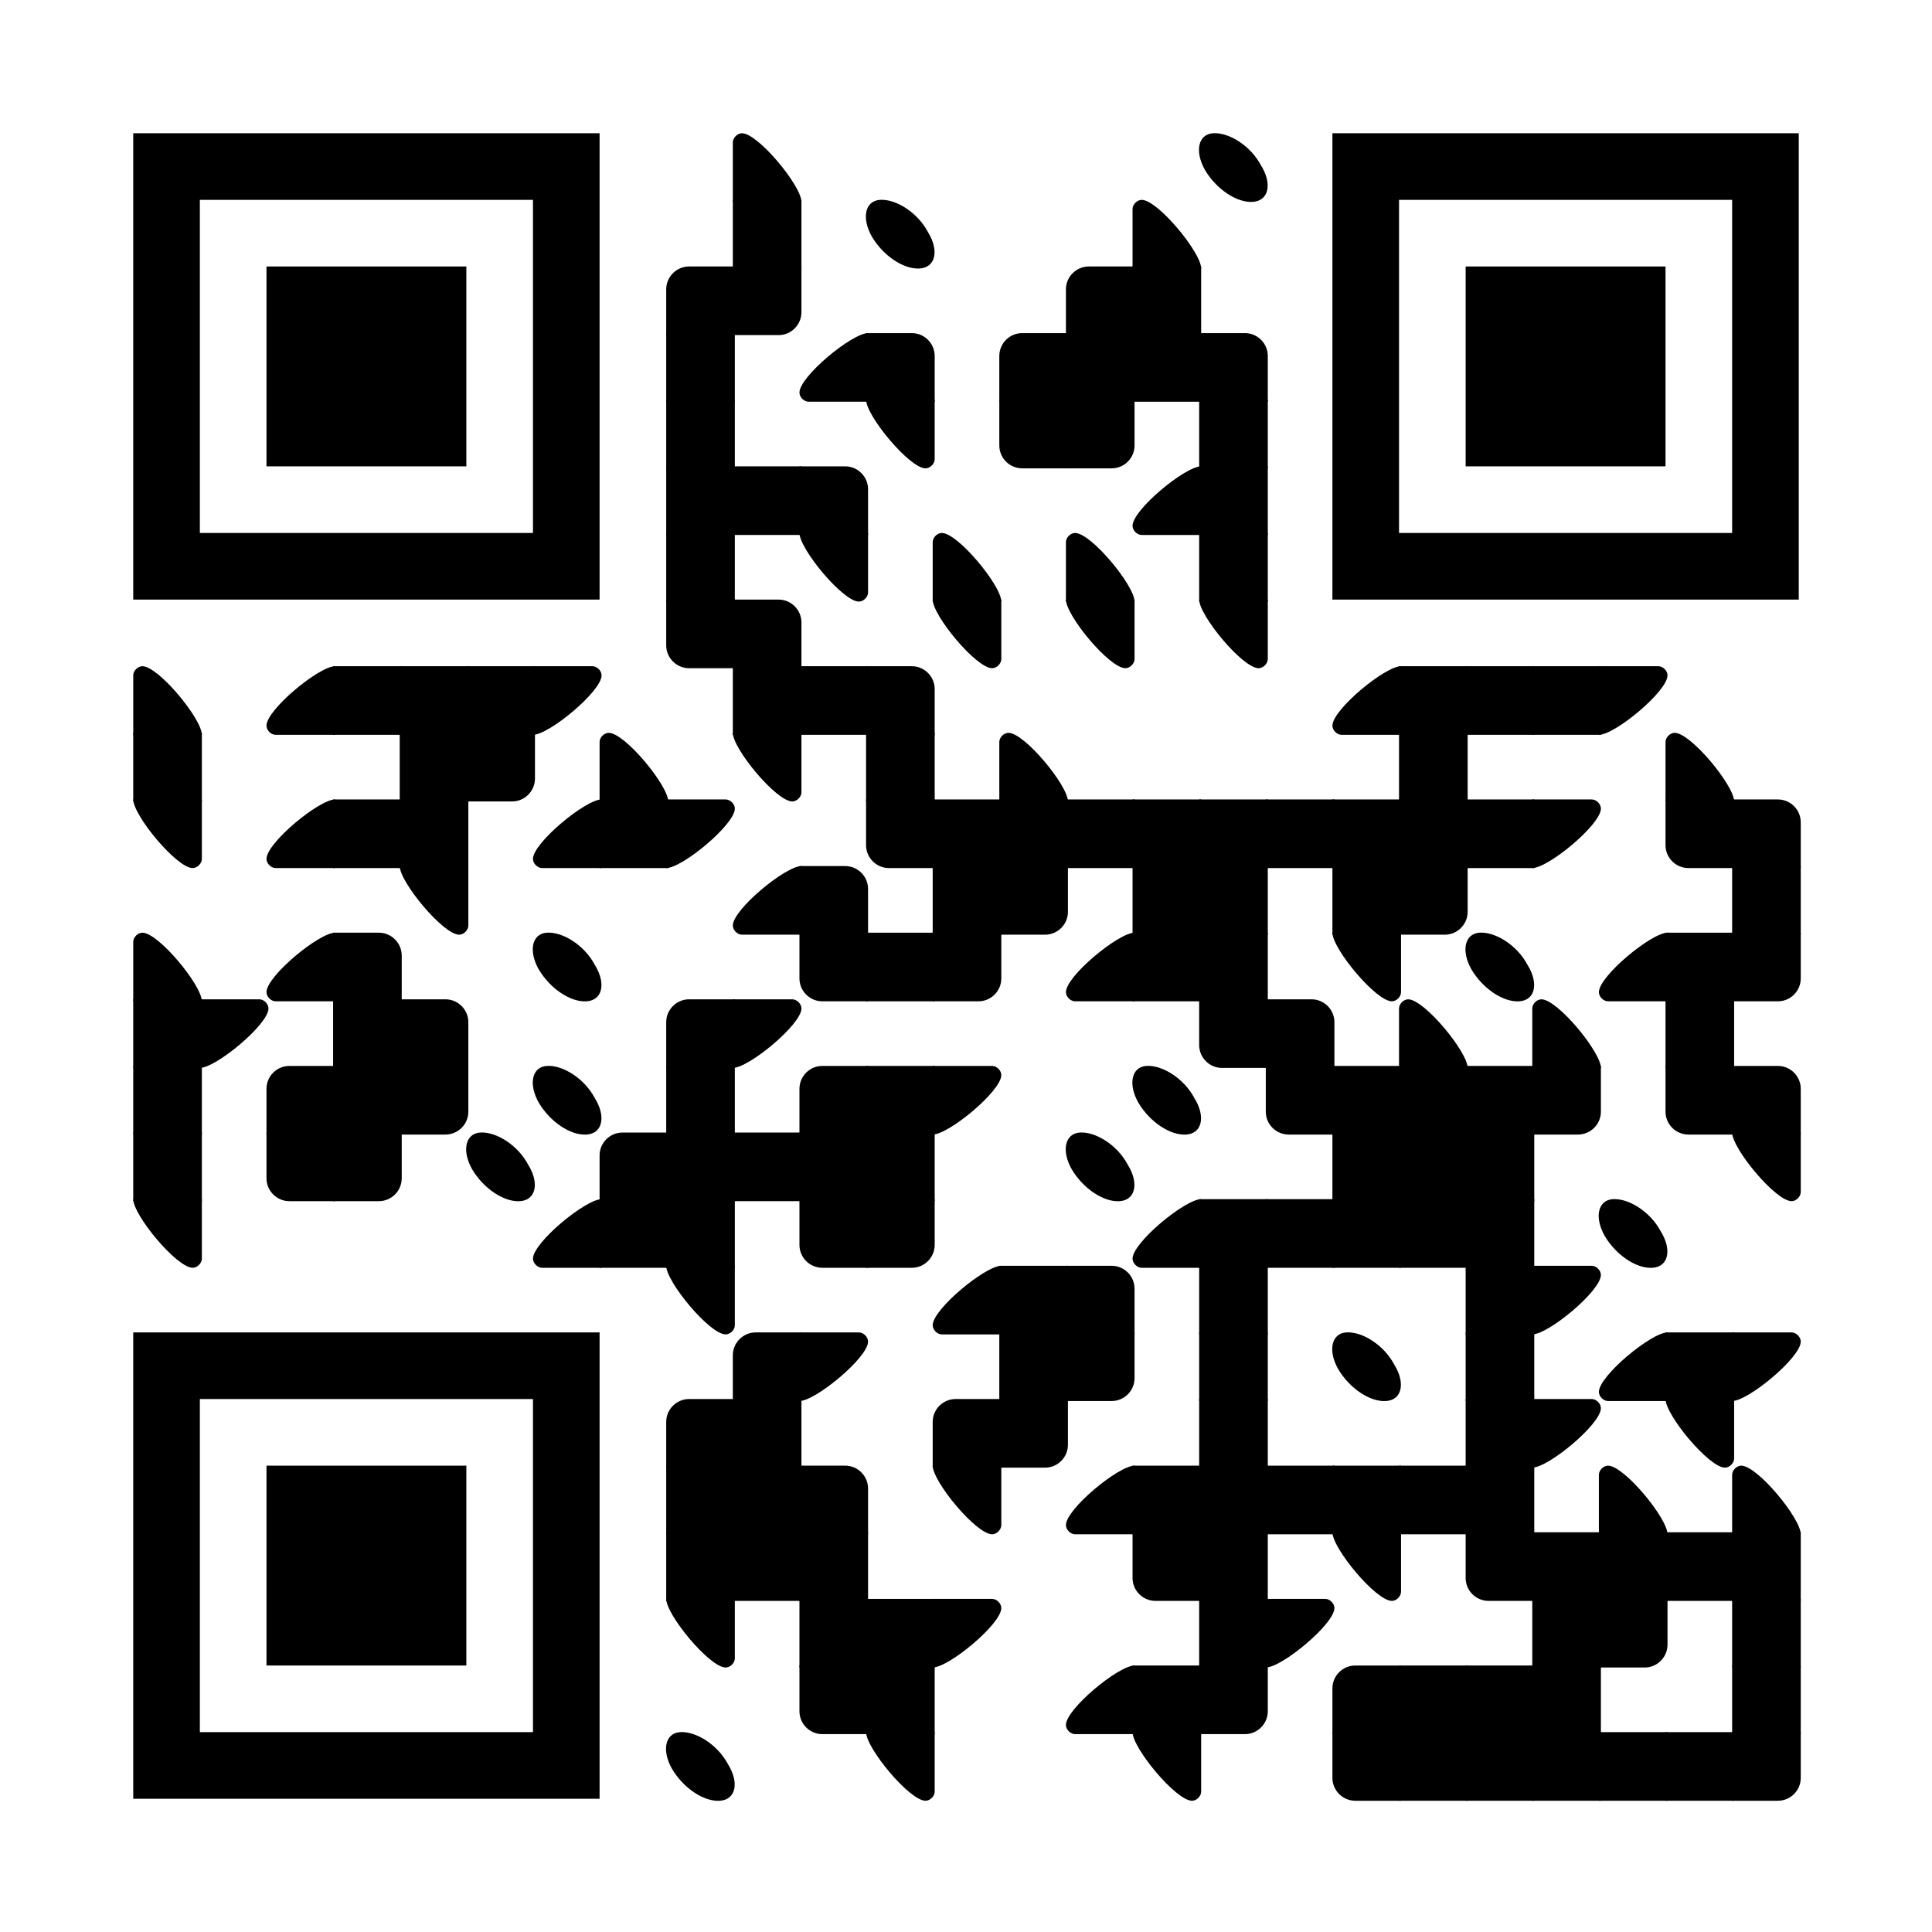 <?xml version="1.0" encoding="utf-8"?>
<svg xmlns="http://www.w3.org/2000/svg" xmlns:xlink="http://www.w3.org/1999/xlink" xml:space="preserve" width="696" height="696" viewBox="0 0 696 696"><rect width="696" height="696" fill="#ffffff" x="0" y="0"/><g fill="#000000">
<g transform="translate(264,48) scale(4.12)"><path d="M0.8,0L0.8,0C2.2,0,6,4.6,6,6l0,0H0V0.8C0,0.4,0.4,0,0.8,0z"/></g>
<g transform="translate(432,48) scale(4.12)"><path d="M5.4,2.8C4.5,1.1,2.6-0.1,1.2,0c-1.3,0.1-1.6,1.6-0.7,3.2c1,1.7,2.8,2.9,4.2,2.8C6.1,5.9,6.4,4.4,5.4,2.8z"/></g>
<g transform="translate(264,72) scale(4.12)"><rect width="6" height="6"/></g>
<g transform="translate(312,72) scale(4.12)"><path d="M5.4,2.8C4.5,1.1,2.6-0.1,1.2,0c-1.3,0.1-1.6,1.6-0.7,3.2c1,1.7,2.8,2.9,4.2,2.8C6.1,5.9,6.4,4.4,5.4,2.8z"/></g>
<g transform="translate(408,72) scale(4.12)"><path d="M0.8,0L0.8,0C2.2,0,6,4.6,6,6l0,0H0V0.8C0,0.4,0.4,0,0.8,0z"/></g>
<g transform="translate(240,96) scale(4.12)"><path d="M6,6H0V2c0-1.1,0.9-2,2-2h4V6z"/></g>
<g transform="translate(264,96) scale(4.12)"><path d="M0,0h6v4c0,1.1-0.9,2-2,2H0V0z"/></g>
<g transform="translate(384,96) scale(4.12)"><path d="M6,6H0V2c0-1.1,0.9-2,2-2h4V6z"/></g>
<g transform="translate(408,96) scale(4.12)"><rect width="6" height="6"/></g>
<g transform="translate(240,120) scale(4.12)"><rect width="6" height="6"/></g>
<g transform="translate(288,120) scale(4.12)"><path d="M0,5.2L0,5.2C0,3.8,4.6,0,6,0l0,0v6H0.8C0.4,6,0,5.6,0,5.2z"/></g>
<g transform="translate(312,120) scale(4.12)"><path d="M0,6V0h4c1.1,0,2,0.9,2,2v4H0z"/></g>
<g transform="translate(360,120) scale(4.12)"><path d="M6,6H0V2c0-1.1,0.9-2,2-2h4V6z"/></g>
<g transform="translate(384,120) scale(4.12)"><rect width="6" height="6"/></g>
<g transform="translate(408,120) scale(4.12)"><rect width="6" height="6"/></g>
<g transform="translate(432,120) scale(4.12)"><path d="M0,6V0h4c1.1,0,2,0.9,2,2v4H0z"/></g>
<g transform="translate(240,144) scale(4.12)"><rect width="6" height="6"/></g>
<g transform="translate(312,144) scale(4.12)"><path d="M5.2,6L5.2,6C3.8,6,0,1.4,0,0l0,0h6v5.2C6,5.6,5.6,6,5.2,6z"/></g>
<g transform="translate(360,144) scale(4.12)"><path d="M6,0v6H2C0.9,6,0,5.1,0,4V0H6z"/></g>
<g transform="translate(384,144) scale(4.12)"><path d="M0,0h6v4c0,1.1-0.9,2-2,2H0V0z"/></g>
<g transform="translate(432,144) scale(4.12)"><rect width="6" height="6"/></g>
<g transform="translate(240,168) scale(4.12)"><rect width="6" height="6"/></g>
<g transform="translate(264,168) scale(4.12)"><rect width="6" height="6"/></g>
<g transform="translate(288,168) scale(4.12)"><path d="M0,6V0h4c1.1,0,2,0.9,2,2v4H0z"/></g>
<g transform="translate(408,168) scale(4.12)"><path d="M0,5.2L0,5.2C0,3.8,4.6,0,6,0l0,0v6H0.8C0.4,6,0,5.6,0,5.2z"/></g>
<g transform="translate(432,168) scale(4.12)"><rect width="6" height="6"/></g>
<g transform="translate(240,192) scale(4.12)"><rect width="6" height="6"/></g>
<g transform="translate(288,192) scale(4.12)"><path d="M5.2,6L5.2,6C3.8,6,0,1.4,0,0l0,0h6v5.2C6,5.6,5.6,6,5.2,6z"/></g>
<g transform="translate(336,192) scale(4.12)"><path d="M0.8,0L0.8,0C2.2,0,6,4.6,6,6l0,0H0V0.8C0,0.4,0.4,0,0.8,0z"/></g>
<g transform="translate(384,192) scale(4.12)"><path d="M0.8,0L0.8,0C2.2,0,6,4.6,6,6l0,0H0V0.8C0,0.4,0.4,0,0.8,0z"/></g>
<g transform="translate(432,192) scale(4.12)"><rect width="6" height="6"/></g>
<g transform="translate(240,216) scale(4.12)"><path d="M6,0v6H2C0.9,6,0,5.1,0,4V0H6z"/></g>
<g transform="translate(264,216) scale(4.12)"><path d="M0,6V0h4c1.1,0,2,0.9,2,2v4H0z"/></g>
<g transform="translate(336,216) scale(4.12)"><path d="M5.2,6L5.2,6C3.8,6,0,1.4,0,0l0,0h6v5.2C6,5.6,5.6,6,5.2,6z"/></g>
<g transform="translate(384,216) scale(4.12)"><path d="M5.2,6L5.2,6C3.8,6,0,1.4,0,0l0,0h6v5.2C6,5.6,5.6,6,5.2,6z"/></g>
<g transform="translate(432,216) scale(4.12)"><path d="M5.2,6L5.2,6C3.8,6,0,1.4,0,0l0,0h6v5.2C6,5.6,5.6,6,5.2,6z"/></g>
<g transform="translate(48,240) scale(4.12)"><path d="M0.8,0L0.8,0C2.2,0,6,4.6,6,6l0,0H0V0.8C0,0.4,0.4,0,0.8,0z"/></g>
<g transform="translate(96,240) scale(4.12)"><path d="M0,5.2L0,5.2C0,3.8,4.6,0,6,0l0,0v6H0.8C0.4,6,0,5.6,0,5.2z"/></g>
<g transform="translate(120,240) scale(4.12)"><rect width="6" height="6"/></g>
<g transform="translate(144,240) scale(4.12)"><rect width="6" height="6"/></g>
<g transform="translate(168,240) scale(4.12)"><rect width="6" height="6"/></g>
<g transform="translate(192,240) scale(4.12)"><path d="M6,0.8L6,0.8C6,2.2,1.4,6,0,6l0,0V0h5.2C5.6,0,6,0.4,6,0.8z"/></g>
<g transform="translate(264,240) scale(4.12)"><rect width="6" height="6"/></g>
<g transform="translate(288,240) scale(4.12)"><rect width="6" height="6"/></g>
<g transform="translate(312,240) scale(4.12)"><path d="M0,6V0h4c1.1,0,2,0.9,2,2v4H0z"/></g>
<g transform="translate(480,240) scale(4.12)"><path d="M0,5.2L0,5.2C0,3.8,4.6,0,6,0l0,0v6H0.8C0.4,6,0,5.6,0,5.2z"/></g>
<g transform="translate(504,240) scale(4.12)"><rect width="6" height="6"/></g>
<g transform="translate(528,240) scale(4.12)"><rect width="6" height="6"/></g>
<g transform="translate(552,240) scale(4.12)"><rect width="6" height="6"/></g>
<g transform="translate(576,240) scale(4.12)"><path d="M6,0.8L6,0.8C6,2.2,1.4,6,0,6l0,0V0h5.2C5.6,0,6,0.4,6,0.8z"/></g>
<g transform="translate(48,264) scale(4.12)"><rect width="6" height="6"/></g>
<g transform="translate(144,264) scale(4.12)"><rect width="6" height="6"/></g>
<g transform="translate(168,264) scale(4.12)"><path d="M0,0h6v4c0,1.1-0.9,2-2,2H0V0z"/></g>
<g transform="translate(216,264) scale(4.12)"><path d="M0.8,0L0.8,0C2.2,0,6,4.6,6,6l0,0H0V0.8C0,0.4,0.4,0,0.8,0z"/></g>
<g transform="translate(264,264) scale(4.12)"><path d="M5.2,6L5.2,6C3.8,6,0,1.4,0,0l0,0h6v5.2C6,5.6,5.6,6,5.2,6z"/></g>
<g transform="translate(312,264) scale(4.12)"><rect width="6" height="6"/></g>
<g transform="translate(360,264) scale(4.12)"><path d="M0.8,0L0.8,0C2.2,0,6,4.6,6,6l0,0H0V0.8C0,0.4,0.4,0,0.8,0z"/></g>
<g transform="translate(504,264) scale(4.12)"><rect width="6" height="6"/></g>
<g transform="translate(600,264) scale(4.12)"><path d="M0.8,0L0.8,0C2.2,0,6,4.6,6,6l0,0H0V0.8C0,0.4,0.4,0,0.8,0z"/></g>
<g transform="translate(48,288) scale(4.12)"><path d="M5.2,6L5.2,6C3.8,6,0,1.4,0,0l0,0h6v5.2C6,5.6,5.6,6,5.2,6z"/></g>
<g transform="translate(96,288) scale(4.12)"><path d="M0,5.2L0,5.2C0,3.8,4.6,0,6,0l0,0v6H0.8C0.4,6,0,5.6,0,5.2z"/></g>
<g transform="translate(120,288) scale(4.12)"><rect width="6" height="6"/></g>
<g transform="translate(144,288) scale(4.12)"><rect width="6" height="6"/></g>
<g transform="translate(192,288) scale(4.12)"><path d="M0,5.2L0,5.2C0,3.8,4.6,0,6,0l0,0v6H0.8C0.4,6,0,5.6,0,5.2z"/></g>
<g transform="translate(216,288) scale(4.12)"><rect width="6" height="6"/></g>
<g transform="translate(240,288) scale(4.12)"><path d="M6,0.8L6,0.8C6,2.2,1.4,6,0,6l0,0V0h5.2C5.6,0,6,0.4,6,0.8z"/></g>
<g transform="translate(312,288) scale(4.12)"><path d="M6,0v6H2C0.9,6,0,5.1,0,4V0H6z"/></g>
<g transform="translate(336,288) scale(4.12)"><rect width="6" height="6"/></g>
<g transform="translate(360,288) scale(4.12)"><rect width="6" height="6"/></g>
<g transform="translate(384,288) scale(4.12)"><rect width="6" height="6"/></g>
<g transform="translate(408,288) scale(4.12)"><rect width="6" height="6"/></g>
<g transform="translate(432,288) scale(4.12)"><rect width="6" height="6"/></g>
<g transform="translate(456,288) scale(4.12)"><rect width="6" height="6"/></g>
<g transform="translate(480,288) scale(4.12)"><rect width="6" height="6"/></g>
<g transform="translate(504,288) scale(4.12)"><rect width="6" height="6"/></g>
<g transform="translate(528,288) scale(4.12)"><rect width="6" height="6"/></g>
<g transform="translate(552,288) scale(4.12)"><path d="M6,0.8L6,0.8C6,2.2,1.4,6,0,6l0,0V0h5.2C5.6,0,6,0.4,6,0.8z"/></g>
<g transform="translate(600,288) scale(4.12)"><path d="M6,0v6H2C0.9,6,0,5.1,0,4V0H6z"/></g>
<g transform="translate(624,288) scale(4.12)"><path d="M0,6V0h4c1.1,0,2,0.9,2,2v4H0z"/></g>
<g transform="translate(144,312) scale(4.12)"><path d="M5.2,6L5.2,6C3.8,6,0,1.4,0,0l0,0h6v5.2C6,5.6,5.6,6,5.2,6z"/></g>
<g transform="translate(264,312) scale(4.12)"><path d="M0,5.2L0,5.2C0,3.8,4.6,0,6,0l0,0v6H0.8C0.4,6,0,5.6,0,5.2z"/></g>
<g transform="translate(288,312) scale(4.12)"><path d="M0,6V0h4c1.1,0,2,0.9,2,2v4H0z"/></g>
<g transform="translate(336,312) scale(4.12)"><rect width="6" height="6"/></g>
<g transform="translate(360,312) scale(4.12)"><path d="M0,0h6v4c0,1.1-0.9,2-2,2H0V0z"/></g>
<g transform="translate(408,312) scale(4.12)"><rect width="6" height="6"/></g>
<g transform="translate(432,312) scale(4.12)"><rect width="6" height="6"/></g>
<g transform="translate(480,312) scale(4.12)"><rect width="6" height="6"/></g>
<g transform="translate(504,312) scale(4.12)"><path d="M0,0h6v4c0,1.1-0.9,2-2,2H0V0z"/></g>
<g transform="translate(624,312) scale(4.12)"><rect width="6" height="6"/></g>
<g transform="translate(48,336) scale(4.12)"><path d="M0.8,0L0.8,0C2.2,0,6,4.6,6,6l0,0H0V0.8C0,0.4,0.4,0,0.8,0z"/></g>
<g transform="translate(96,336) scale(4.12)"><path d="M0,5.2L0,5.2C0,3.8,4.6,0,6,0l0,0v6H0.8C0.4,6,0,5.6,0,5.2z"/></g>
<g transform="translate(120,336) scale(4.12)"><path d="M0,6V0h4c1.1,0,2,0.9,2,2v4H0z"/></g>
<g transform="translate(192,336) scale(4.12)"><path d="M5.4,2.8C4.5,1.1,2.6-0.1,1.2,0c-1.3,0.1-1.6,1.6-0.7,3.2c1,1.7,2.8,2.9,4.2,2.8C6.1,5.9,6.4,4.4,5.4,2.8z"/></g>
<g transform="translate(288,336) scale(4.12)"><path d="M6,0v6H2C0.9,6,0,5.1,0,4V0H6z"/></g>
<g transform="translate(312,336) scale(4.12)"><rect width="6" height="6"/></g>
<g transform="translate(336,336) scale(4.12)"><path d="M0,0h6v4c0,1.1-0.9,2-2,2H0V0z"/></g>
<g transform="translate(384,336) scale(4.12)"><path d="M0,5.2L0,5.2C0,3.8,4.6,0,6,0l0,0v6H0.8C0.4,6,0,5.6,0,5.2z"/></g>
<g transform="translate(408,336) scale(4.12)"><rect width="6" height="6"/></g>
<g transform="translate(432,336) scale(4.12)"><rect width="6" height="6"/></g>
<g transform="translate(480,336) scale(4.12)"><path d="M5.2,6L5.2,6C3.8,6,0,1.4,0,0l0,0h6v5.2C6,5.6,5.6,6,5.2,6z"/></g>
<g transform="translate(528,336) scale(4.12)"><path d="M5.4,2.8C4.5,1.1,2.6-0.1,1.2,0c-1.3,0.1-1.6,1.6-0.7,3.2c1,1.7,2.8,2.9,4.2,2.8C6.1,5.9,6.4,4.4,5.4,2.8z"/></g>
<g transform="translate(576,336) scale(4.12)"><path d="M0,5.2L0,5.2C0,3.8,4.6,0,6,0l0,0v6H0.8C0.4,6,0,5.6,0,5.2z"/></g>
<g transform="translate(600,336) scale(4.12)"><rect width="6" height="6"/></g>
<g transform="translate(624,336) scale(4.12)"><path d="M0,0h6v4c0,1.1-0.9,2-2,2H0V0z"/></g>
<g transform="translate(48,360) scale(4.12)"><rect width="6" height="6"/></g>
<g transform="translate(72,360) scale(4.12)"><path d="M6,0.8L6,0.8C6,2.2,1.4,6,0,6l0,0V0h5.2C5.6,0,6,0.4,6,0.8z"/></g>
<g transform="translate(120,360) scale(4.12)"><rect width="6" height="6"/></g>
<g transform="translate(144,360) scale(4.12)"><path d="M0,6V0h4c1.1,0,2,0.9,2,2v4H0z"/></g>
<g transform="translate(240,360) scale(4.12)"><path d="M6,6H0V2c0-1.1,0.9-2,2-2h4V6z"/></g>
<g transform="translate(264,360) scale(4.12)"><path d="M6,0.8L6,0.8C6,2.2,1.4,6,0,6l0,0V0h5.2C5.6,0,6,0.4,6,0.8z"/></g>
<g transform="translate(432,360) scale(4.12)"><path d="M6,0v6H2C0.9,6,0,5.1,0,4V0H6z"/></g>
<g transform="translate(456,360) scale(4.12)"><path d="M0,6V0h4c1.1,0,2,0.9,2,2v4H0z"/></g>
<g transform="translate(504,360) scale(4.12)"><path d="M0.8,0L0.8,0C2.2,0,6,4.6,6,6l0,0H0V0.8C0,0.4,0.4,0,0.8,0z"/></g>
<g transform="translate(552,360) scale(4.12)"><path d="M0.8,0L0.8,0C2.2,0,6,4.6,6,6l0,0H0V0.8C0,0.4,0.4,0,0.8,0z"/></g>
<g transform="translate(600,360) scale(4.12)"><rect width="6" height="6"/></g>
<g transform="translate(48,384) scale(4.12)"><rect width="6" height="6"/></g>
<g transform="translate(96,384) scale(4.12)"><path d="M6,6H0V2c0-1.1,0.9-2,2-2h4V6z"/></g>
<g transform="translate(120,384) scale(4.12)"><rect width="6" height="6"/></g>
<g transform="translate(144,384) scale(4.12)"><path d="M0,0h6v4c0,1.1-0.9,2-2,2H0V0z"/></g>
<g transform="translate(192,384) scale(4.12)"><path d="M5.4,2.8C4.5,1.1,2.6-0.1,1.2,0c-1.3,0.1-1.6,1.6-0.7,3.2c1,1.7,2.8,2.9,4.2,2.8C6.1,5.9,6.4,4.4,5.4,2.8z"/></g>
<g transform="translate(240,384) scale(4.12)"><rect width="6" height="6"/></g>
<g transform="translate(288,384) scale(4.12)"><path d="M6,6H0V2c0-1.1,0.9-2,2-2h4V6z"/></g>
<g transform="translate(312,384) scale(4.12)"><rect width="6" height="6"/></g>
<g transform="translate(336,384) scale(4.12)"><path d="M6,0.8L6,0.8C6,2.2,1.4,6,0,6l0,0V0h5.2C5.6,0,6,0.4,6,0.8z"/></g>
<g transform="translate(408,384) scale(4.12)"><path d="M5.4,2.8C4.5,1.1,2.6-0.1,1.2,0c-1.3,0.1-1.6,1.6-0.7,3.2c1,1.7,2.8,2.9,4.2,2.8C6.1,5.9,6.4,4.4,5.4,2.8z"/></g>
<g transform="translate(456,384) scale(4.12)"><path d="M6,0v6H2C0.9,6,0,5.1,0,4V0H6z"/></g>
<g transform="translate(480,384) scale(4.12)"><rect width="6" height="6"/></g>
<g transform="translate(504,384) scale(4.12)"><rect width="6" height="6"/></g>
<g transform="translate(528,384) scale(4.12)"><rect width="6" height="6"/></g>
<g transform="translate(552,384) scale(4.12)"><path d="M0,0h6v4c0,1.1-0.9,2-2,2H0V0z"/></g>
<g transform="translate(600,384) scale(4.12)"><path d="M6,0v6H2C0.9,6,0,5.1,0,4V0H6z"/></g>
<g transform="translate(624,384) scale(4.12)"><path d="M0,6V0h4c1.1,0,2,0.9,2,2v4H0z"/></g>
<g transform="translate(48,408) scale(4.12)"><rect width="6" height="6"/></g>
<g transform="translate(96,408) scale(4.12)"><path d="M6,0v6H2C0.9,6,0,5.1,0,4V0H6z"/></g>
<g transform="translate(120,408) scale(4.12)"><path d="M0,0h6v4c0,1.1-0.9,2-2,2H0V0z"/></g>
<g transform="translate(168,408) scale(4.12)"><path d="M5.4,2.8C4.5,1.1,2.6-0.1,1.2,0c-1.3,0.1-1.6,1.6-0.7,3.2c1,1.7,2.8,2.9,4.2,2.8C6.1,5.9,6.4,4.4,5.4,2.8z"/></g>
<g transform="translate(216,408) scale(4.12)"><path d="M6,6H0V2c0-1.1,0.9-2,2-2h4V6z"/></g>
<g transform="translate(240,408) scale(4.12)"><rect width="6" height="6"/></g>
<g transform="translate(264,408) scale(4.12)"><rect width="6" height="6"/></g>
<g transform="translate(288,408) scale(4.12)"><rect width="6" height="6"/></g>
<g transform="translate(312,408) scale(4.12)"><rect width="6" height="6"/></g>
<g transform="translate(384,408) scale(4.12)"><path d="M5.4,2.8C4.5,1.1,2.6-0.1,1.2,0c-1.3,0.1-1.6,1.6-0.7,3.2c1,1.7,2.8,2.9,4.2,2.8C6.1,5.9,6.4,4.4,5.4,2.8z"/></g>
<g transform="translate(480,408) scale(4.12)"><rect width="6" height="6"/></g>
<g transform="translate(504,408) scale(4.12)"><rect width="6" height="6"/></g>
<g transform="translate(528,408) scale(4.12)"><rect width="6" height="6"/></g>
<g transform="translate(624,408) scale(4.12)"><path d="M5.2,6L5.2,6C3.8,6,0,1.4,0,0l0,0h6v5.2C6,5.6,5.6,6,5.2,6z"/></g>
<g transform="translate(48,432) scale(4.12)"><path d="M5.2,6L5.2,6C3.8,6,0,1.4,0,0l0,0h6v5.2C6,5.6,5.6,6,5.2,6z"/></g>
<g transform="translate(192,432) scale(4.12)"><path d="M0,5.2L0,5.2C0,3.8,4.6,0,6,0l0,0v6H0.8C0.4,6,0,5.6,0,5.2z"/></g>
<g transform="translate(216,432) scale(4.12)"><rect width="6" height="6"/></g>
<g transform="translate(240,432) scale(4.12)"><rect width="6" height="6"/></g>
<g transform="translate(288,432) scale(4.12)"><path d="M6,0v6H2C0.9,6,0,5.1,0,4V0H6z"/></g>
<g transform="translate(312,432) scale(4.12)"><path d="M0,0h6v4c0,1.1-0.9,2-2,2H0V0z"/></g>
<g transform="translate(408,432) scale(4.12)"><path d="M0,5.2L0,5.2C0,3.8,4.6,0,6,0l0,0v6H0.8C0.4,6,0,5.6,0,5.2z"/></g>
<g transform="translate(432,432) scale(4.12)"><rect width="6" height="6"/></g>
<g transform="translate(456,432) scale(4.12)"><rect width="6" height="6"/></g>
<g transform="translate(480,432) scale(4.12)"><rect width="6" height="6"/></g>
<g transform="translate(504,432) scale(4.12)"><rect width="6" height="6"/></g>
<g transform="translate(528,432) scale(4.12)"><rect width="6" height="6"/></g>
<g transform="translate(576,432) scale(4.12)"><path d="M5.4,2.8C4.5,1.1,2.6-0.1,1.2,0c-1.3,0.1-1.6,1.6-0.7,3.2c1,1.7,2.8,2.9,4.2,2.8C6.1,5.9,6.4,4.4,5.4,2.8z"/></g>
<g transform="translate(240,456) scale(4.12)"><path d="M5.2,6L5.2,6C3.8,6,0,1.4,0,0l0,0h6v5.2C6,5.6,5.6,6,5.2,6z"/></g>
<g transform="translate(336,456) scale(4.12)"><path d="M0,5.2L0,5.2C0,3.8,4.6,0,6,0l0,0v6H0.8C0.4,6,0,5.6,0,5.2z"/></g>
<g transform="translate(360,456) scale(4.12)"><rect width="6" height="6"/></g>
<g transform="translate(384,456) scale(4.12)"><path d="M0,6V0h4c1.1,0,2,0.9,2,2v4H0z"/></g>
<g transform="translate(432,456) scale(4.12)"><rect width="6" height="6"/></g>
<g transform="translate(528,456) scale(4.12)"><rect width="6" height="6"/></g>
<g transform="translate(552,456) scale(4.12)"><path d="M6,0.8L6,0.8C6,2.2,1.4,6,0,6l0,0V0h5.2C5.6,0,6,0.4,6,0.8z"/></g>
<g transform="translate(264,480) scale(4.12)"><path d="M6,6H0V2c0-1.1,0.9-2,2-2h4V6z"/></g>
<g transform="translate(288,480) scale(4.12)"><path d="M6,0.8L6,0.8C6,2.2,1.4,6,0,6l0,0V0h5.2C5.6,0,6,0.4,6,0.8z"/></g>
<g transform="translate(360,480) scale(4.12)"><rect width="6" height="6"/></g>
<g transform="translate(384,480) scale(4.12)"><path d="M0,0h6v4c0,1.1-0.9,2-2,2H0V0z"/></g>
<g transform="translate(432,480) scale(4.12)"><rect width="6" height="6"/></g>
<g transform="translate(480,480) scale(4.12)"><path d="M5.4,2.8C4.5,1.1,2.6-0.1,1.2,0c-1.3,0.1-1.6,1.6-0.7,3.2c1,1.7,2.8,2.9,4.2,2.8C6.1,5.9,6.4,4.4,5.4,2.8z"/></g>
<g transform="translate(528,480) scale(4.12)"><rect width="6" height="6"/></g>
<g transform="translate(576,480) scale(4.12)"><path d="M0,5.2L0,5.2C0,3.8,4.6,0,6,0l0,0v6H0.8C0.4,6,0,5.6,0,5.2z"/></g>
<g transform="translate(600,480) scale(4.12)"><rect width="6" height="6"/></g>
<g transform="translate(624,480) scale(4.12)"><path d="M6,0.8L6,0.8C6,2.2,1.4,6,0,6l0,0V0h5.2C5.6,0,6,0.4,6,0.8z"/></g>
<g transform="translate(240,504) scale(4.12)"><path d="M6,6H0V2c0-1.1,0.9-2,2-2h4V6z"/></g>
<g transform="translate(264,504) scale(4.12)"><rect width="6" height="6"/></g>
<g transform="translate(336,504) scale(4.12)"><path d="M6,6H0V2c0-1.1,0.9-2,2-2h4V6z"/></g>
<g transform="translate(360,504) scale(4.12)"><path d="M0,0h6v4c0,1.1-0.9,2-2,2H0V0z"/></g>
<g transform="translate(432,504) scale(4.12)"><rect width="6" height="6"/></g>
<g transform="translate(528,504) scale(4.12)"><rect width="6" height="6"/></g>
<g transform="translate(552,504) scale(4.12)"><path d="M6,0.8L6,0.8C6,2.2,1.4,6,0,6l0,0V0h5.2C5.6,0,6,0.4,6,0.8z"/></g>
<g transform="translate(600,504) scale(4.12)"><path d="M5.2,6L5.2,6C3.8,6,0,1.4,0,0l0,0h6v5.2C6,5.6,5.6,6,5.2,6z"/></g>
<g transform="translate(240,528) scale(4.12)"><rect width="6" height="6"/></g>
<g transform="translate(264,528) scale(4.12)"><rect width="6" height="6"/></g>
<g transform="translate(288,528) scale(4.12)"><path d="M0,6V0h4c1.1,0,2,0.9,2,2v4H0z"/></g>
<g transform="translate(336,528) scale(4.12)"><path d="M5.2,6L5.2,6C3.8,6,0,1.4,0,0l0,0h6v5.2C6,5.6,5.6,6,5.2,6z"/></g>
<g transform="translate(384,528) scale(4.12)"><path d="M0,5.2L0,5.2C0,3.8,4.6,0,6,0l0,0v6H0.8C0.4,6,0,5.6,0,5.2z"/></g>
<g transform="translate(408,528) scale(4.12)"><rect width="6" height="6"/></g>
<g transform="translate(432,528) scale(4.12)"><rect width="6" height="6"/></g>
<g transform="translate(456,528) scale(4.12)"><rect width="6" height="6"/></g>
<g transform="translate(480,528) scale(4.12)"><rect width="6" height="6"/></g>
<g transform="translate(504,528) scale(4.12)"><rect width="6" height="6"/></g>
<g transform="translate(528,528) scale(4.12)"><rect width="6" height="6"/></g>
<g transform="translate(576,528) scale(4.12)"><path d="M0.8,0L0.8,0C2.2,0,6,4.6,6,6l0,0H0V0.8C0,0.4,0.4,0,0.8,0z"/></g>
<g transform="translate(624,528) scale(4.12)"><path d="M0.8,0L0.8,0C2.2,0,6,4.6,6,6l0,0H0V0.8C0,0.4,0.4,0,0.8,0z"/></g>
<g transform="translate(240,552) scale(4.12)"><rect width="6" height="6"/></g>
<g transform="translate(264,552) scale(4.12)"><rect width="6" height="6"/></g>
<g transform="translate(288,552) scale(4.12)"><rect width="6" height="6"/></g>
<g transform="translate(408,552) scale(4.12)"><path d="M6,0v6H2C0.9,6,0,5.1,0,4V0H6z"/></g>
<g transform="translate(432,552) scale(4.12)"><rect width="6" height="6"/></g>
<g transform="translate(480,552) scale(4.12)"><path d="M5.2,6L5.2,6C3.8,6,0,1.4,0,0l0,0h6v5.2C6,5.6,5.6,6,5.2,6z"/></g>
<g transform="translate(528,552) scale(4.12)"><path d="M6,0v6H2C0.9,6,0,5.1,0,4V0H6z"/></g>
<g transform="translate(552,552) scale(4.12)"><rect width="6" height="6"/></g>
<g transform="translate(576,552) scale(4.12)"><rect width="6" height="6"/></g>
<g transform="translate(600,552) scale(4.12)"><rect width="6" height="6"/></g>
<g transform="translate(624,552) scale(4.12)"><rect width="6" height="6"/></g>
<g transform="translate(240,576) scale(4.12)"><path d="M5.2,6L5.2,6C3.8,6,0,1.4,0,0l0,0h6v5.2C6,5.6,5.6,6,5.2,6z"/></g>
<g transform="translate(288,576) scale(4.12)"><rect width="6" height="6"/></g>
<g transform="translate(312,576) scale(4.12)"><rect width="6" height="6"/></g>
<g transform="translate(336,576) scale(4.12)"><path d="M6,0.8L6,0.8C6,2.2,1.4,6,0,6l0,0V0h5.2C5.6,0,6,0.4,6,0.8z"/></g>
<g transform="translate(432,576) scale(4.12)"><rect width="6" height="6"/></g>
<g transform="translate(456,576) scale(4.12)"><path d="M6,0.8L6,0.8C6,2.2,1.4,6,0,6l0,0V0h5.2C5.6,0,6,0.4,6,0.8z"/></g>
<g transform="translate(552,576) scale(4.12)"><rect width="6" height="6"/></g>
<g transform="translate(576,576) scale(4.12)"><path d="M0,0h6v4c0,1.1-0.9,2-2,2H0V0z"/></g>
<g transform="translate(624,576) scale(4.12)"><rect width="6" height="6"/></g>
<g transform="translate(288,600) scale(4.12)"><path d="M6,0v6H2C0.9,6,0,5.1,0,4V0H6z"/></g>
<g transform="translate(312,600) scale(4.12)"><rect width="6" height="6"/></g>
<g transform="translate(384,600) scale(4.12)"><path d="M0,5.2L0,5.2C0,3.8,4.6,0,6,0l0,0v6H0.8C0.4,6,0,5.6,0,5.2z"/></g>
<g transform="translate(408,600) scale(4.12)"><rect width="6" height="6"/></g>
<g transform="translate(432,600) scale(4.12)"><path d="M0,0h6v4c0,1.1-0.9,2-2,2H0V0z"/></g>
<g transform="translate(480,600) scale(4.12)"><path d="M6,6H0V2c0-1.1,0.9-2,2-2h4V6z"/></g>
<g transform="translate(504,600) scale(4.12)"><rect width="6" height="6"/></g>
<g transform="translate(528,600) scale(4.12)"><rect width="6" height="6"/></g>
<g transform="translate(552,600) scale(4.12)"><rect width="6" height="6"/></g>
<g transform="translate(624,600) scale(4.12)"><rect width="6" height="6"/></g>
<g transform="translate(240,624) scale(4.12)"><path d="M5.4,2.8C4.5,1.1,2.6-0.1,1.2,0c-1.3,0.1-1.6,1.6-0.7,3.2c1,1.7,2.8,2.9,4.2,2.8C6.1,5.9,6.4,4.4,5.4,2.8z"/></g>
<g transform="translate(312,624) scale(4.12)"><path d="M5.2,6L5.2,6C3.8,6,0,1.4,0,0l0,0h6v5.2C6,5.6,5.6,6,5.2,6z"/></g>
<g transform="translate(408,624) scale(4.12)"><path d="M5.2,6L5.2,6C3.8,6,0,1.4,0,0l0,0h6v5.2C6,5.6,5.6,6,5.2,6z"/></g>
<g transform="translate(480,624) scale(4.12)"><path d="M6,0v6H2C0.9,6,0,5.1,0,4V0H6z"/></g>
<g transform="translate(504,624) scale(4.12)"><rect width="6" height="6"/></g>
<g transform="translate(528,624) scale(4.12)"><rect width="6" height="6"/></g>
<g transform="translate(552,624) scale(4.12)"><rect width="6" height="6"/></g>
<g transform="translate(576,624) scale(4.12)"><rect width="6" height="6"/></g>
<g transform="translate(600,624) scale(4.12)"><rect width="6" height="6"/></g>
<g transform="translate(624,624) scale(4.12)"><path d="M0,0h6v4c0,1.1-0.9,2-2,2H0V0z"/></g>
<g transform="translate(48,48)"><g transform="scale(12)"><path d="M0,0v14h14V0H0z M12,12H2V2h10V12z"/></g></g>
<g transform="translate(480,48)"><g transform="scale(12)"><path d="M0,0v14h14V0H0z M12,12H2V2h10V12z"/></g></g>
<g transform="translate(48,480)"><g transform="scale(12)"><path d="M0,0v14h14V0H0z M12,12H2V2h10V12z"/></g></g>
<g transform="translate(96,96)"><g transform="scale(12)"><rect width="6" height="6"/></g></g>
<g transform="translate(528,96)"><g transform="scale(12)"><rect width="6" height="6"/></g></g>
<g transform="translate(96,528)"><g transform="scale(12)"><rect width="6" height="6"/></g></g>
</g></svg>
